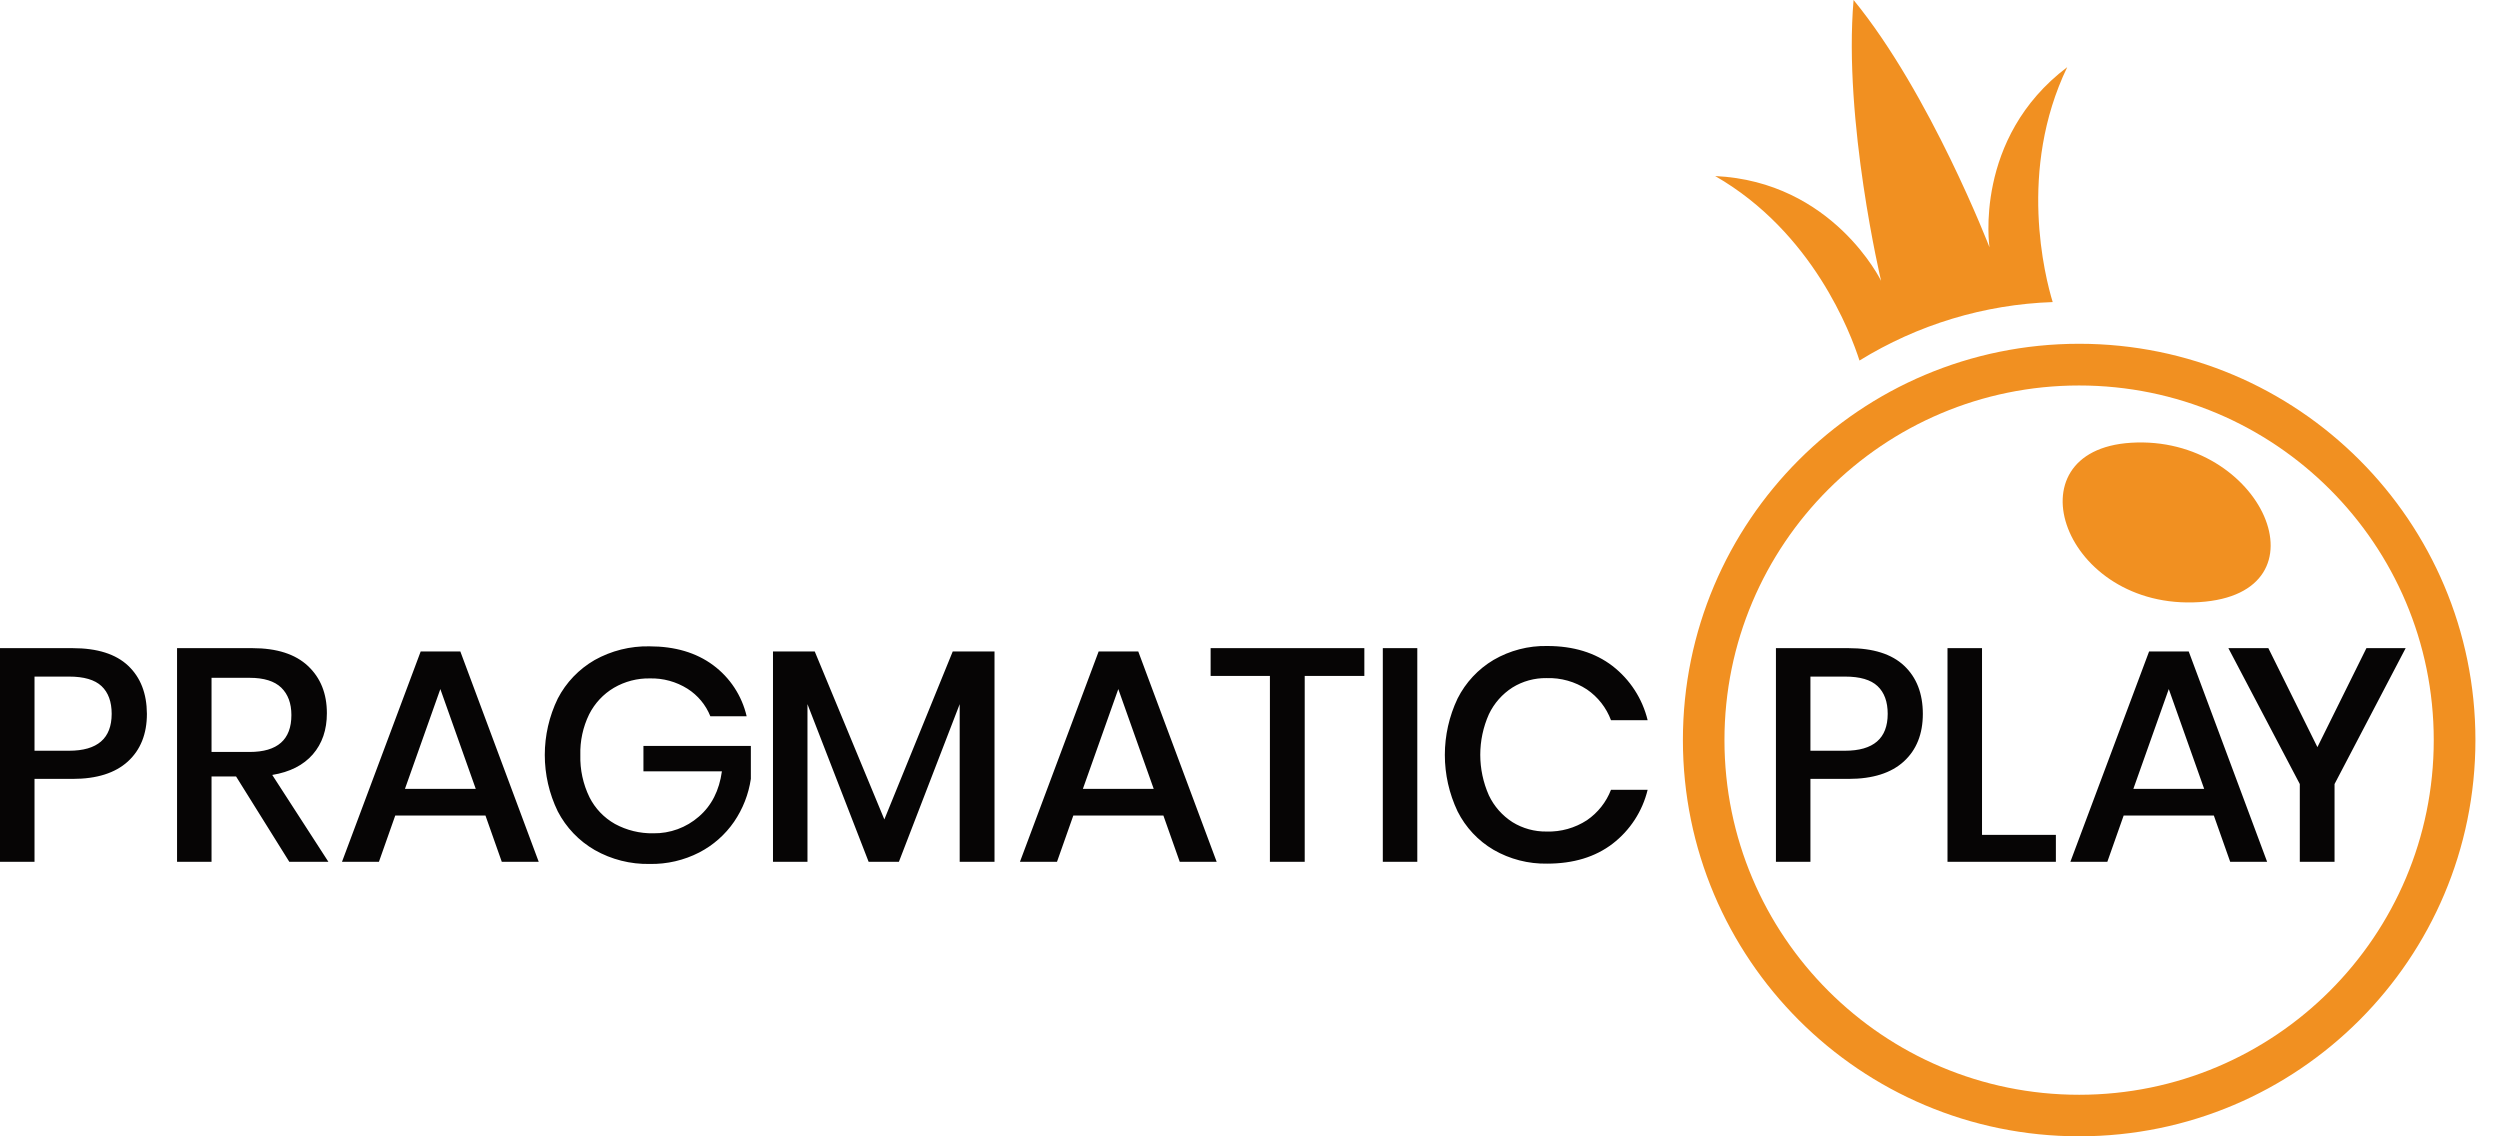 <svg width="88" height="40" viewBox="0 0 88 40" fill="none" xmlns="http://www.w3.org/2000/svg">
<g clip-path="url(#clip0_8422_28535)">
<path d="M75.012 15.585C70.683 15.854 72.627 21.493 77.413 21.195C82.095 20.904 79.625 15.298 75.012 15.585Z" fill="#F19021"/>
<path d="M73.187 12.101C65.483 12.101 59.238 18.346 59.238 26.049C59.238 33.753 65.483 39.998 73.187 39.998C80.89 39.998 87.135 33.753 87.135 26.049C87.135 18.346 80.89 12.101 73.187 12.101ZM73.187 38.536C66.293 38.537 60.702 32.949 60.701 26.055C60.7 19.161 66.288 13.571 73.182 13.569C80.076 13.568 85.667 19.157 85.668 26.05V26.053C85.668 32.946 80.08 38.535 73.187 38.536ZM72.766 2.364C69.455 4.867 70.03 8.705 70.03 8.705C70.03 8.705 67.949 3.303 65.246 0C64.881 4.252 66.214 9.885 66.214 9.885C66.214 9.885 64.521 6.392 60.374 6.197C63.814 8.174 65.148 11.735 65.454 12.691C67.503 11.426 69.848 10.716 72.255 10.633C71.984 9.743 71.02 5.995 72.766 2.364Z" fill="#F19021"/>
<path d="M1.215 27.417V30.336H0V22.815H2.557C3.423 22.815 4.076 23.021 4.512 23.433C4.948 23.845 5.167 24.41 5.171 25.127C5.171 25.837 4.947 26.397 4.5 26.805C4.053 27.212 3.406 27.417 2.561 27.417H1.215ZM3.931 25.127C3.931 24.701 3.812 24.375 3.574 24.151C3.336 23.927 2.954 23.815 2.429 23.816H1.215V26.426H2.429C3.43 26.426 3.93 25.993 3.931 25.127ZM10.184 30.336L8.31 27.332H7.446V30.336H6.232V22.815H8.885C9.744 22.815 10.395 23.025 10.84 23.443C11.285 23.861 11.507 24.416 11.506 25.106C11.506 25.691 11.341 26.174 11.01 26.555C10.68 26.934 10.204 27.176 9.583 27.278L11.56 30.336H10.184ZM7.446 26.469H8.786C9.767 26.469 10.258 26.036 10.257 25.169C10.257 24.758 10.138 24.437 9.9 24.205C9.662 23.975 9.292 23.859 8.786 23.859H7.446V26.469ZM17.088 28.706H13.913L13.338 30.336H12.038L14.808 22.932H16.204L18.963 30.336H17.663L17.088 28.706ZM16.747 27.769L15.5 24.255L14.254 27.769H16.747ZM25.099 23.411C25.696 23.852 26.115 24.491 26.282 25.212H25.004C24.845 24.813 24.562 24.473 24.199 24.243C23.802 23.994 23.341 23.868 22.873 23.88C22.43 23.872 21.993 23.987 21.61 24.21C21.236 24.431 20.933 24.757 20.737 25.146C20.52 25.592 20.414 26.083 20.428 26.579C20.414 27.091 20.524 27.599 20.748 28.06C20.947 28.457 21.26 28.785 21.647 29.003C22.06 29.227 22.525 29.341 22.995 29.332C23.585 29.342 24.158 29.132 24.602 28.743C25.049 28.357 25.318 27.826 25.411 27.151H22.649V26.256H26.43V27.417C26.35 27.958 26.148 28.473 25.84 28.925C25.527 29.38 25.106 29.752 24.615 30.006C24.077 30.283 23.478 30.422 22.873 30.411C22.194 30.425 21.524 30.256 20.934 29.921C20.38 29.601 19.929 29.13 19.634 28.562C19.024 27.308 19.024 25.843 19.634 24.588C19.927 24.023 20.377 23.554 20.928 23.235C21.518 22.905 22.186 22.737 22.862 22.751C23.757 22.751 24.503 22.971 25.099 23.411ZM35.007 22.932V30.336H33.781V24.786L31.641 30.336H30.576L28.423 24.786V30.336H27.209V22.932H28.679L31.129 28.844L33.536 22.932H35.007ZM40.951 28.706H37.781L37.206 30.336H35.902L38.672 22.932H40.067L42.827 30.336H41.527L40.951 28.706ZM40.611 27.769L39.364 24.255L38.117 27.769H40.611ZM48.025 22.815V23.794H45.926V30.336H44.701V23.794H42.614V22.815H48.025ZM49.889 22.815V30.336H48.675V22.815H49.889ZM56.761 23.443C57.377 23.921 57.813 24.593 57.997 25.351H56.707C56.543 24.911 56.247 24.534 55.861 24.269C55.439 23.992 54.942 23.853 54.438 23.869C54.015 23.863 53.6 23.977 53.24 24.199C52.88 24.429 52.592 24.756 52.409 25.141C52.004 26.05 52.004 27.087 52.409 27.997C52.592 28.383 52.88 28.709 53.24 28.94C53.6 29.162 54.015 29.276 54.438 29.27C54.942 29.286 55.439 29.146 55.861 28.871C56.245 28.608 56.54 28.235 56.707 27.8H57.997C57.814 28.557 57.378 29.227 56.761 29.701C56.151 30.167 55.384 30.4 54.46 30.4C53.799 30.412 53.148 30.245 52.574 29.914C52.031 29.595 51.59 29.125 51.307 28.561C50.709 27.303 50.709 25.845 51.307 24.587C51.591 24.023 52.031 23.552 52.574 23.229C53.147 22.896 53.799 22.726 54.46 22.739C55.383 22.739 56.149 22.974 56.761 23.443ZM63.727 27.417V30.336H62.513V22.815H65.07C65.935 22.815 66.587 23.021 67.025 23.433C67.463 23.845 67.683 24.41 67.684 25.127C67.684 25.837 67.46 26.397 67.013 26.805C66.566 27.212 65.919 27.417 65.074 27.417H63.727ZM66.447 25.127C66.447 24.701 66.328 24.375 66.09 24.151C65.852 23.927 65.471 23.815 64.945 23.816H63.727V26.426H64.941C65.945 26.426 66.447 25.993 66.447 25.127ZM69.767 29.388H72.367V30.336H68.552V22.815H69.767V29.388ZM77.927 28.706H74.753L74.178 30.336H72.877L75.648 22.932H77.043L79.803 30.336H78.503L77.927 28.706ZM77.587 27.769L76.341 24.255L75.094 27.769H77.587ZM84.679 22.815L82.176 27.598V30.336H80.953V27.598L78.439 22.815H79.846L81.573 26.299L83.298 22.815H84.679Z" fill="#060505"/>
</g>
<defs>
<clipPath id="clip0_8422_28535">
<rect width="87.213" height="40" fill="white"/>
</clipPath>
</defs>
</svg>
